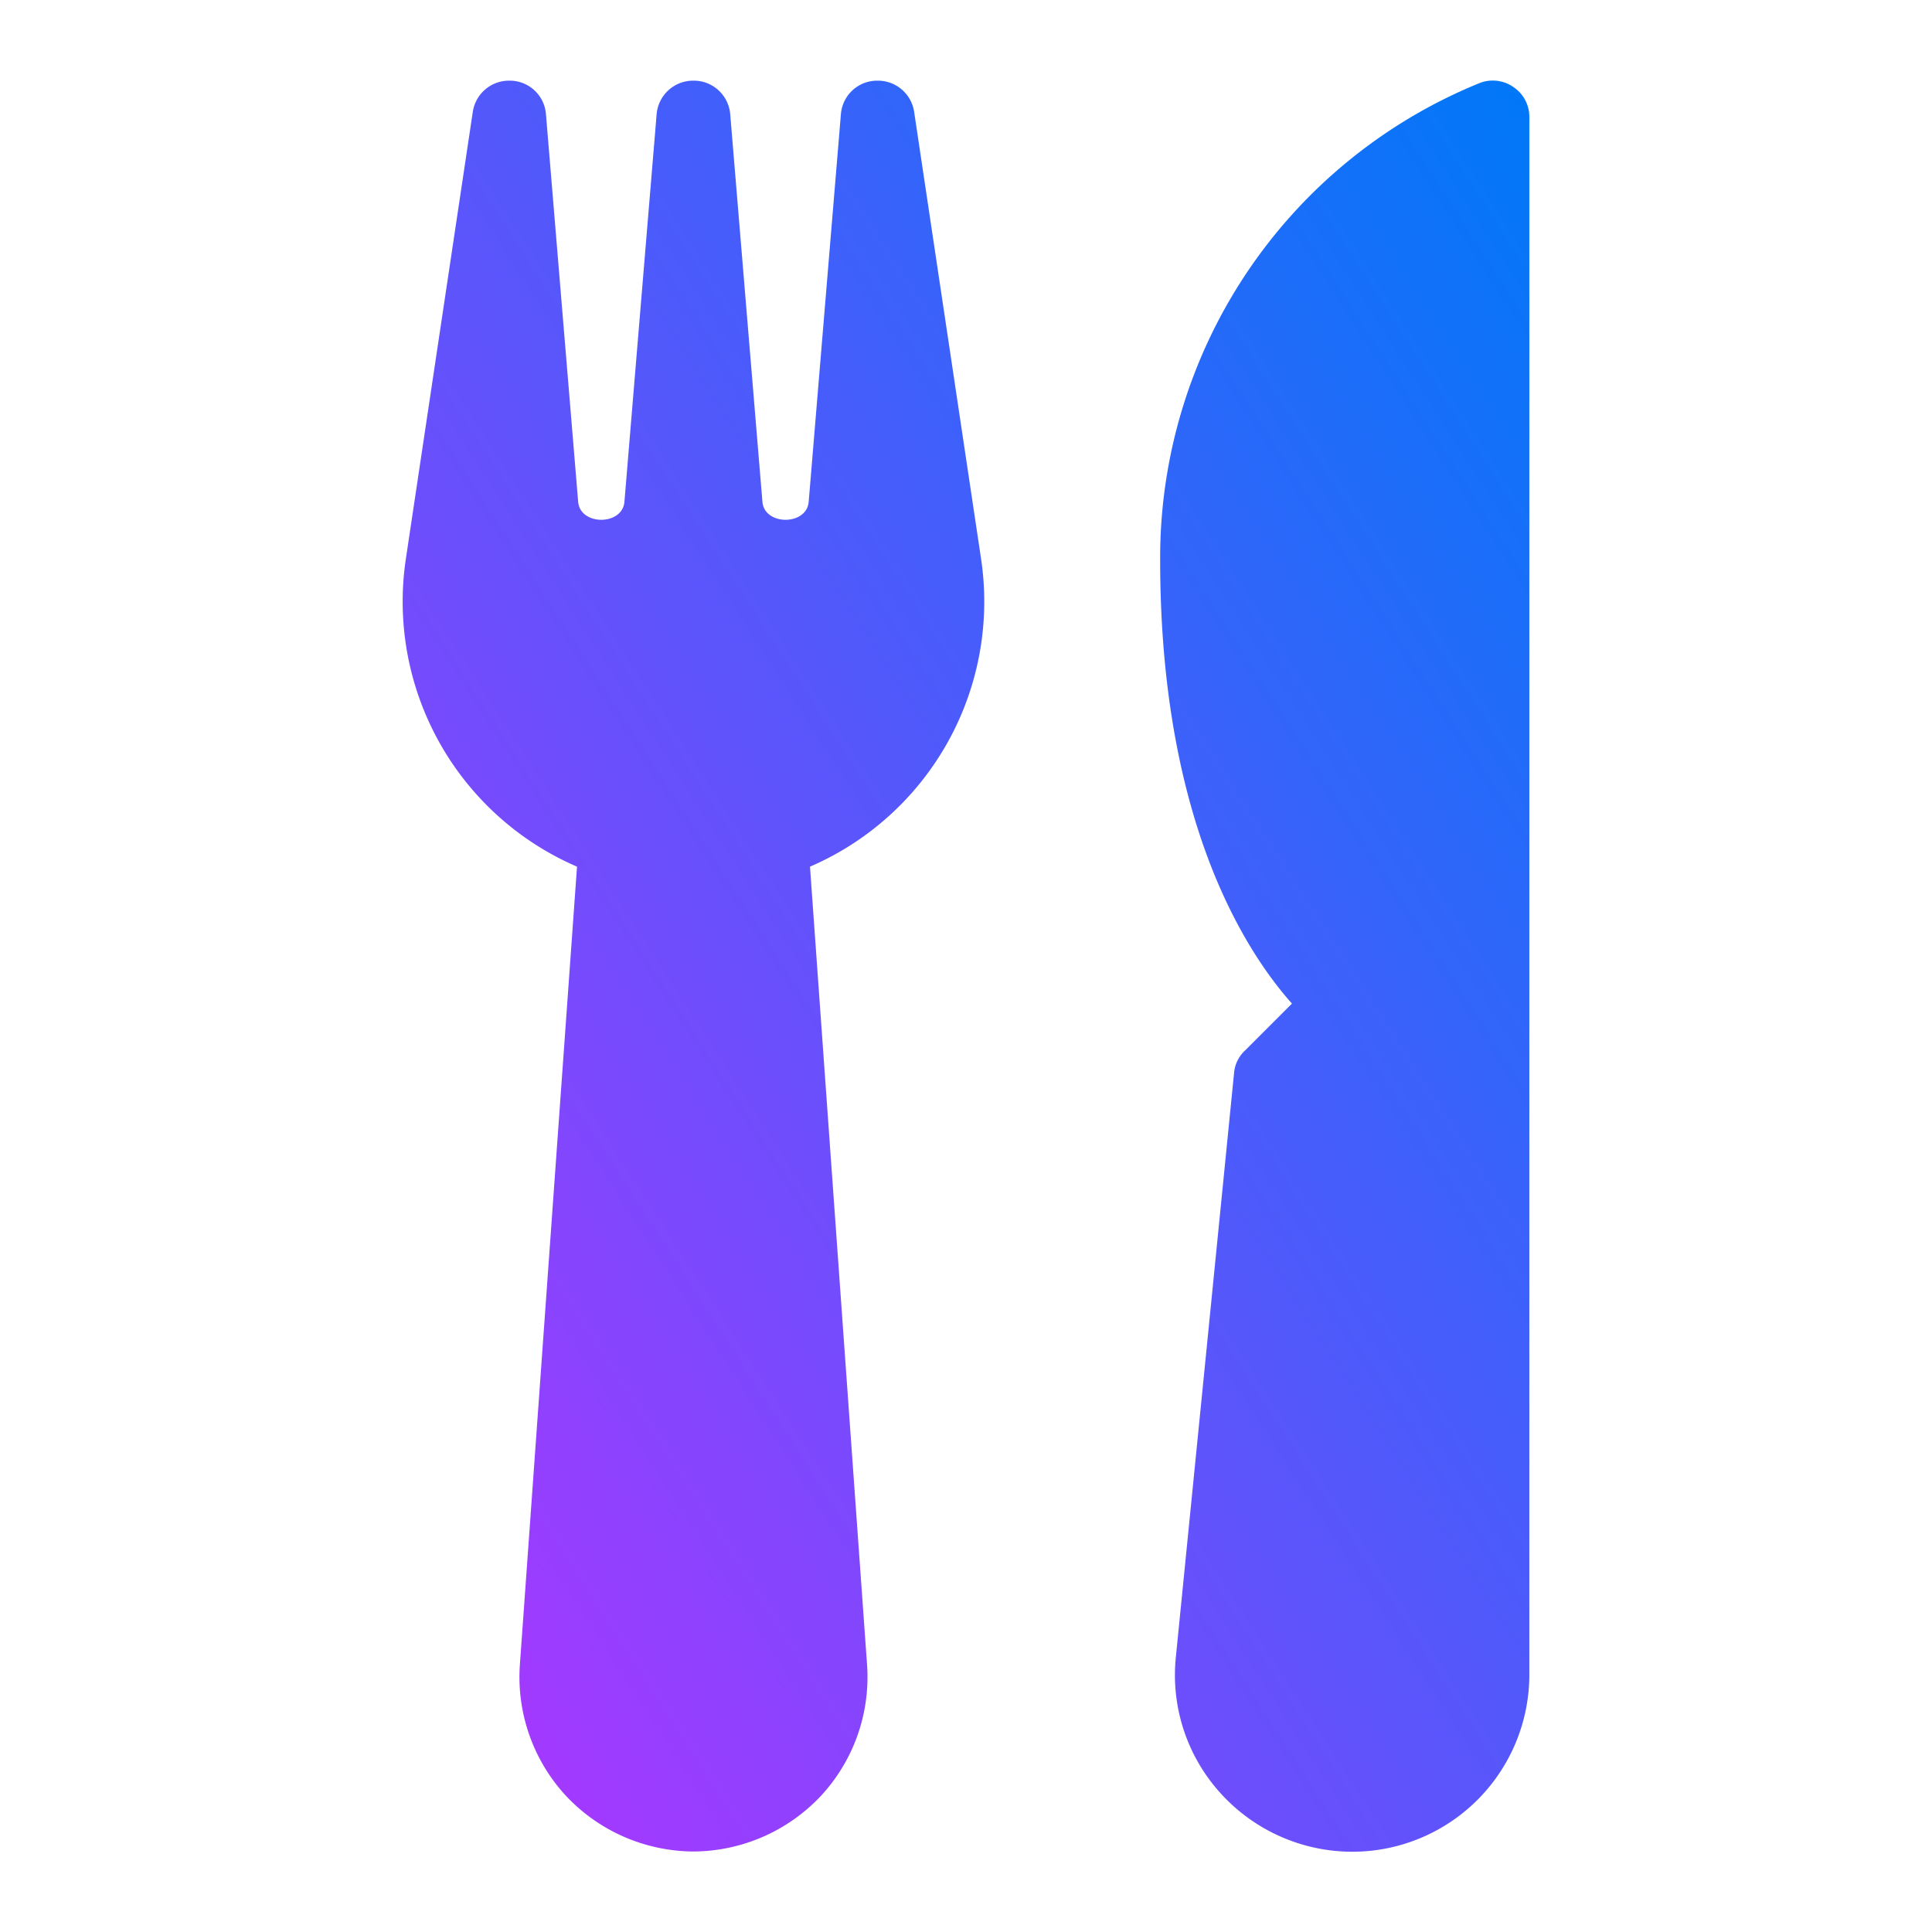 <svg id="recipes-24px" xmlns="http://www.w3.org/2000/svg" xmlns:xlink="http://www.w3.org/1999/xlink" width="24" height="24" viewBox="0 0 24 24">
  <defs>
    <linearGradient id="linear-gradient" x1="1" x2="0" y2="1" gradientUnits="objectBoundingBox">
      <stop offset="0" stop-color="#0078f8"/>
      <stop offset="1" stop-color="#b134ff"/>
    </linearGradient>
  </defs>
  <rect id="icon-bounds" width="24" height="24" fill="none"/>
  <g id="fork-knife-2" data-name="fork-knife" transform="translate(0.723 1)">
    <path id="Union_41" data-name="Union 41" d="M-7544.56-18460.723a2.183,2.183,0,0,1-.556-1.693l.723-7.254a.429.429,0,0,1,.135-.279l.584-.584c-.589-.662-1.637-2.291-1.637-5.51a6.365,6.365,0,0,1,3.975-5.928.449.449,0,0,1,.417.055.445.445,0,0,1,.194.377v19.342a2.2,2.2,0,0,1-2.2,2.2A2.21,2.21,0,0,1-7544.56-18460.723Zm-6.544.723a2.187,2.187,0,0,1-1.586-.689,2.173,2.173,0,0,1-.575-1.629l.71-9.916a3.586,3.586,0,0,1-2.125-3.832l.83-5.543a.455.455,0,0,1,.455-.389h.014a.451.451,0,0,1,.44.416l.4,4.814c.023.3.552.3.575,0l.4-4.814a.455.455,0,0,1,.459-.416.454.454,0,0,1,.455.416l.4,4.814c.023.3.552.3.575,0l.4-4.814a.452.452,0,0,1,.441-.416h.014a.455.455,0,0,1,.455.389l.83,5.543a3.586,3.586,0,0,1-2.124,3.832l.709,9.916a2.171,2.171,0,0,1-.575,1.629,2.187,2.187,0,0,1-1.586.689Z" transform="translate(7559 18482)" fill="url(#linear-gradient)"/>
  </g>
</svg>
